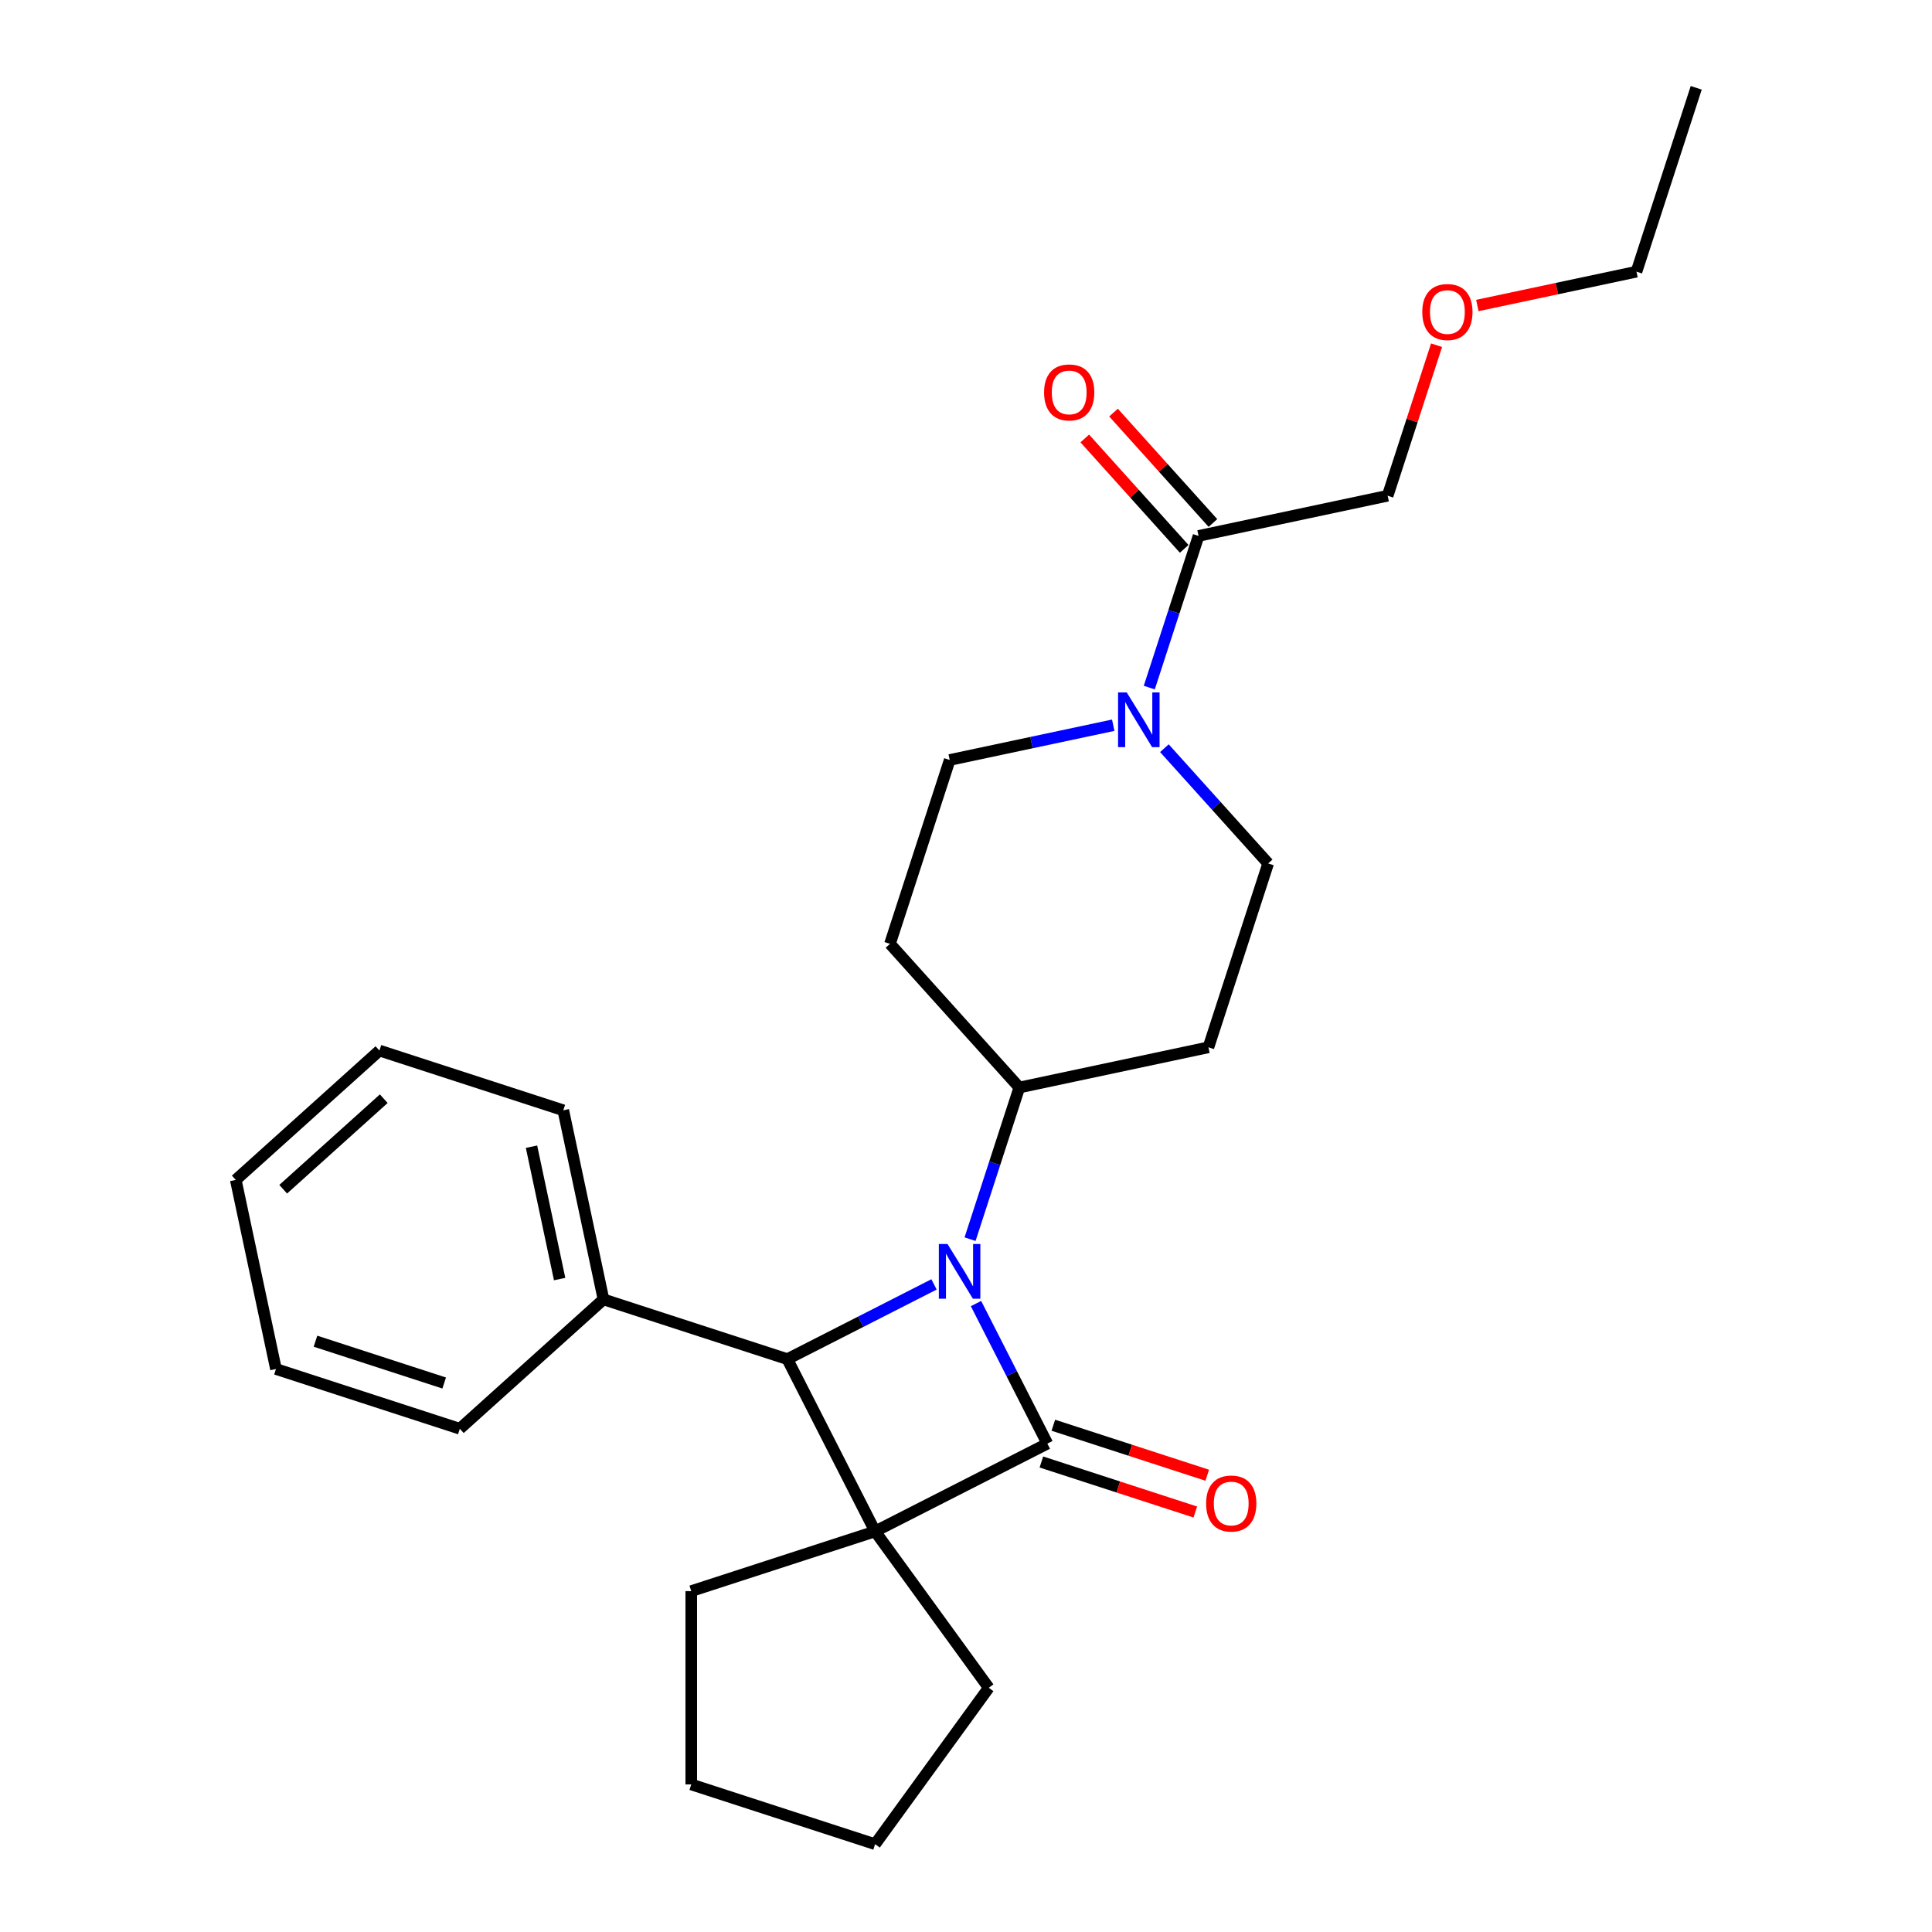 <?xml version='1.0' encoding='iso-8859-1'?>
<svg version='1.1' baseProfile='full'
              xmlns='http://www.w3.org/2000/svg'
                      xmlns:rdkit='http://www.rdkit.org/xml'
                      xmlns:xlink='http://www.w3.org/1999/xlink'
                  xml:space='preserve'
width='1000px' height='1000px' viewBox='0 0 1000 1000'>
<!-- END OF HEADER -->
<rect style='opacity:1.0;fill:#FFFFFF;stroke:none' width='1000' height='1000' x='0' y='0'> </rect>
<path class='bond-0' d='M 542.114,747.213 L 452.958,792.64' style='fill:none;fill-rule:evenodd;stroke:#000000;stroke-width:6px;stroke-linecap:butt;stroke-linejoin:miter;stroke-opacity:1' />
<path class='bond-1' d='M 542.114,747.213 L 523.645,710.965' style='fill:none;fill-rule:evenodd;stroke:#000000;stroke-width:6px;stroke-linecap:butt;stroke-linejoin:miter;stroke-opacity:1' />
<path class='bond-1' d='M 523.645,710.965 L 505.176,674.718' style='fill:none;fill-rule:evenodd;stroke:#0000FF;stroke-width:6px;stroke-linecap:butt;stroke-linejoin:miter;stroke-opacity:1' />
<path class='bond-6' d='M 539.022,756.729 L 578.854,769.671' style='fill:none;fill-rule:evenodd;stroke:#000000;stroke-width:6px;stroke-linecap:butt;stroke-linejoin:miter;stroke-opacity:1' />
<path class='bond-6' d='M 578.854,769.671 L 618.686,782.614' style='fill:none;fill-rule:evenodd;stroke:#FF0000;stroke-width:6px;stroke-linecap:butt;stroke-linejoin:miter;stroke-opacity:1' />
<path class='bond-6' d='M 545.207,737.696 L 585.039,750.638' style='fill:none;fill-rule:evenodd;stroke:#000000;stroke-width:6px;stroke-linecap:butt;stroke-linejoin:miter;stroke-opacity:1' />
<path class='bond-6' d='M 585.039,750.638 L 624.87,763.58' style='fill:none;fill-rule:evenodd;stroke:#FF0000;stroke-width:6px;stroke-linecap:butt;stroke-linejoin:miter;stroke-opacity:1' />
<path class='bond-13' d='M 452.958,792.64 L 511.773,873.593' style='fill:none;fill-rule:evenodd;stroke:#000000;stroke-width:6px;stroke-linecap:butt;stroke-linejoin:miter;stroke-opacity:1' />
<path class='bond-14' d='M 452.958,792.64 L 357.792,823.561' style='fill:none;fill-rule:evenodd;stroke:#000000;stroke-width:6px;stroke-linecap:butt;stroke-linejoin:miter;stroke-opacity:1' />
<path class='bond-26' d='M 452.958,792.64 L 407.53,703.484' style='fill:none;fill-rule:evenodd;stroke:#000000;stroke-width:6px;stroke-linecap:butt;stroke-linejoin:miter;stroke-opacity:1' />
<path class='bond-2' d='M 483.445,664.803 L 445.488,684.143' style='fill:none;fill-rule:evenodd;stroke:#0000FF;stroke-width:6px;stroke-linecap:butt;stroke-linejoin:miter;stroke-opacity:1' />
<path class='bond-2' d='M 445.488,684.143 L 407.53,703.484' style='fill:none;fill-rule:evenodd;stroke:#000000;stroke-width:6px;stroke-linecap:butt;stroke-linejoin:miter;stroke-opacity:1' />
<path class='bond-5' d='M 502.101,641.394 L 514.854,602.142' style='fill:none;fill-rule:evenodd;stroke:#0000FF;stroke-width:6px;stroke-linecap:butt;stroke-linejoin:miter;stroke-opacity:1' />
<path class='bond-5' d='M 514.854,602.142 L 527.608,562.89' style='fill:none;fill-rule:evenodd;stroke:#000000;stroke-width:6px;stroke-linecap:butt;stroke-linejoin:miter;stroke-opacity:1' />
<path class='bond-11' d='M 407.53,703.484 L 312.365,672.562' style='fill:none;fill-rule:evenodd;stroke:#000000;stroke-width:6px;stroke-linecap:butt;stroke-linejoin:miter;stroke-opacity:1' />
<path class='bond-3' d='M 602.692,387.266 L 629.549,417.093' style='fill:none;fill-rule:evenodd;stroke:#0000FF;stroke-width:6px;stroke-linecap:butt;stroke-linejoin:miter;stroke-opacity:1' />
<path class='bond-3' d='M 629.549,417.093 L 656.405,446.921' style='fill:none;fill-rule:evenodd;stroke:#000000;stroke-width:6px;stroke-linecap:butt;stroke-linejoin:miter;stroke-opacity:1' />
<path class='bond-4' d='M 594.864,355.898 L 607.618,316.646' style='fill:none;fill-rule:evenodd;stroke:#0000FF;stroke-width:6px;stroke-linecap:butt;stroke-linejoin:miter;stroke-opacity:1' />
<path class='bond-4' d='M 607.618,316.646 L 620.371,277.394' style='fill:none;fill-rule:evenodd;stroke:#000000;stroke-width:6px;stroke-linecap:butt;stroke-linejoin:miter;stroke-opacity:1' />
<path class='bond-28' d='M 576.209,375.374 L 533.891,384.369' style='fill:none;fill-rule:evenodd;stroke:#0000FF;stroke-width:6px;stroke-linecap:butt;stroke-linejoin:miter;stroke-opacity:1' />
<path class='bond-28' d='M 533.891,384.369 L 491.574,393.364' style='fill:none;fill-rule:evenodd;stroke:#000000;stroke-width:6px;stroke-linecap:butt;stroke-linejoin:miter;stroke-opacity:1' />
<path class='bond-12' d='M 627.808,270.698 L 602.081,242.126' style='fill:none;fill-rule:evenodd;stroke:#000000;stroke-width:6px;stroke-linecap:butt;stroke-linejoin:miter;stroke-opacity:1' />
<path class='bond-12' d='M 602.081,242.126 L 576.354,213.554' style='fill:none;fill-rule:evenodd;stroke:#FF0000;stroke-width:6px;stroke-linecap:butt;stroke-linejoin:miter;stroke-opacity:1' />
<path class='bond-12' d='M 612.935,284.09 L 587.209,255.517' style='fill:none;fill-rule:evenodd;stroke:#000000;stroke-width:6px;stroke-linecap:butt;stroke-linejoin:miter;stroke-opacity:1' />
<path class='bond-12' d='M 587.209,255.517 L 561.482,226.945' style='fill:none;fill-rule:evenodd;stroke:#FF0000;stroke-width:6px;stroke-linecap:butt;stroke-linejoin:miter;stroke-opacity:1' />
<path class='bond-15' d='M 620.371,277.394 L 718.248,256.59' style='fill:none;fill-rule:evenodd;stroke:#000000;stroke-width:6px;stroke-linecap:butt;stroke-linejoin:miter;stroke-opacity:1' />
<path class='bond-7' d='M 527.608,562.89 L 460.653,488.529' style='fill:none;fill-rule:evenodd;stroke:#000000;stroke-width:6px;stroke-linecap:butt;stroke-linejoin:miter;stroke-opacity:1' />
<path class='bond-8' d='M 527.608,562.89 L 625.484,542.086' style='fill:none;fill-rule:evenodd;stroke:#000000;stroke-width:6px;stroke-linecap:butt;stroke-linejoin:miter;stroke-opacity:1' />
<path class='bond-10' d='M 460.653,488.529 L 491.574,393.364' style='fill:none;fill-rule:evenodd;stroke:#000000;stroke-width:6px;stroke-linecap:butt;stroke-linejoin:miter;stroke-opacity:1' />
<path class='bond-9' d='M 625.484,542.086 L 656.405,446.921' style='fill:none;fill-rule:evenodd;stroke:#000000;stroke-width:6px;stroke-linecap:butt;stroke-linejoin:miter;stroke-opacity:1' />
<path class='bond-17' d='M 312.365,672.562 L 291.56,574.686' style='fill:none;fill-rule:evenodd;stroke:#000000;stroke-width:6px;stroke-linecap:butt;stroke-linejoin:miter;stroke-opacity:1' />
<path class='bond-17' d='M 289.669,662.042 L 275.106,593.528' style='fill:none;fill-rule:evenodd;stroke:#000000;stroke-width:6px;stroke-linecap:butt;stroke-linejoin:miter;stroke-opacity:1' />
<path class='bond-18' d='M 312.365,672.562 L 238.003,739.518' style='fill:none;fill-rule:evenodd;stroke:#000000;stroke-width:6px;stroke-linecap:butt;stroke-linejoin:miter;stroke-opacity:1' />
<path class='bond-20' d='M 511.773,873.593 L 452.958,954.545' style='fill:none;fill-rule:evenodd;stroke:#000000;stroke-width:6px;stroke-linecap:butt;stroke-linejoin:miter;stroke-opacity:1' />
<path class='bond-21' d='M 357.792,823.561 L 357.792,923.624' style='fill:none;fill-rule:evenodd;stroke:#000000;stroke-width:6px;stroke-linecap:butt;stroke-linejoin:miter;stroke-opacity:1' />
<path class='bond-16' d='M 718.248,256.59 L 730.904,217.638' style='fill:none;fill-rule:evenodd;stroke:#000000;stroke-width:6px;stroke-linecap:butt;stroke-linejoin:miter;stroke-opacity:1' />
<path class='bond-16' d='M 730.904,217.638 L 743.56,178.686' style='fill:none;fill-rule:evenodd;stroke:#FF0000;stroke-width:6px;stroke-linecap:butt;stroke-linejoin:miter;stroke-opacity:1' />
<path class='bond-19' d='M 764.67,158.129 L 805.858,149.375' style='fill:none;fill-rule:evenodd;stroke:#FF0000;stroke-width:6px;stroke-linecap:butt;stroke-linejoin:miter;stroke-opacity:1' />
<path class='bond-19' d='M 805.858,149.375 L 847.045,140.62' style='fill:none;fill-rule:evenodd;stroke:#000000;stroke-width:6px;stroke-linecap:butt;stroke-linejoin:miter;stroke-opacity:1' />
<path class='bond-24' d='M 291.56,574.686 L 196.395,543.765' style='fill:none;fill-rule:evenodd;stroke:#000000;stroke-width:6px;stroke-linecap:butt;stroke-linejoin:miter;stroke-opacity:1' />
<path class='bond-23' d='M 238.003,739.518 L 142.838,708.596' style='fill:none;fill-rule:evenodd;stroke:#000000;stroke-width:6px;stroke-linecap:butt;stroke-linejoin:miter;stroke-opacity:1' />
<path class='bond-23' d='M 229.913,715.846 L 163.297,694.202' style='fill:none;fill-rule:evenodd;stroke:#000000;stroke-width:6px;stroke-linecap:butt;stroke-linejoin:miter;stroke-opacity:1' />
<path class='bond-22' d='M 847.045,140.62 L 877.966,45.455' style='fill:none;fill-rule:evenodd;stroke:#000000;stroke-width:6px;stroke-linecap:butt;stroke-linejoin:miter;stroke-opacity:1' />
<path class='bond-27' d='M 452.958,954.545 L 357.792,923.624' style='fill:none;fill-rule:evenodd;stroke:#000000;stroke-width:6px;stroke-linecap:butt;stroke-linejoin:miter;stroke-opacity:1' />
<path class='bond-25' d='M 142.838,708.596 L 122.034,610.72' style='fill:none;fill-rule:evenodd;stroke:#000000;stroke-width:6px;stroke-linecap:butt;stroke-linejoin:miter;stroke-opacity:1' />
<path class='bond-29' d='M 196.395,543.765 L 122.034,610.72' style='fill:none;fill-rule:evenodd;stroke:#000000;stroke-width:6px;stroke-linecap:butt;stroke-linejoin:miter;stroke-opacity:1' />
<path class='bond-29' d='M 198.632,568.681 L 146.579,615.549' style='fill:none;fill-rule:evenodd;stroke:#000000;stroke-width:6px;stroke-linecap:butt;stroke-linejoin:miter;stroke-opacity:1' />
<path  class='atom-2' d='M 490.427 643.896
L 499.707 658.896
Q 500.627 660.376, 502.107 663.056
Q 503.587 665.736, 503.667 665.896
L 503.667 643.896
L 507.427 643.896
L 507.427 672.216
L 503.547 672.216
L 493.587 655.816
Q 492.427 653.896, 491.187 651.696
Q 489.987 649.496, 489.627 648.816
L 489.627 672.216
L 485.947 672.216
L 485.947 643.896
L 490.427 643.896
' fill='#0000FF'/>
<path  class='atom-4' d='M 583.19 358.399
L 592.47 373.399
Q 593.39 374.879, 594.87 377.559
Q 596.35 380.239, 596.43 380.399
L 596.43 358.399
L 600.19 358.399
L 600.19 386.719
L 596.31 386.719
L 586.35 370.319
Q 585.19 368.399, 583.95 366.199
Q 582.75 363.999, 582.39 363.319
L 582.39 386.719
L 578.71 386.719
L 578.71 358.399
L 583.19 358.399
' fill='#0000FF'/>
<path  class='atom-7' d='M 624.28 778.214
Q 624.28 771.414, 627.64 767.614
Q 631 763.814, 637.28 763.814
Q 643.56 763.814, 646.92 767.614
Q 650.28 771.414, 650.28 778.214
Q 650.28 785.094, 646.88 789.014
Q 643.48 792.894, 637.28 792.894
Q 631.04 792.894, 627.64 789.014
Q 624.28 785.134, 624.28 778.214
M 637.28 789.694
Q 641.6 789.694, 643.92 786.814
Q 646.28 783.894, 646.28 778.214
Q 646.28 772.654, 643.92 769.854
Q 641.6 767.014, 637.28 767.014
Q 632.96 767.014, 630.6 769.814
Q 628.28 772.614, 628.28 778.214
Q 628.28 783.934, 630.6 786.814
Q 632.96 789.694, 637.28 789.694
' fill='#FF0000'/>
<path  class='atom-13' d='M 540.416 203.113
Q 540.416 196.313, 543.776 192.513
Q 547.136 188.713, 553.416 188.713
Q 559.696 188.713, 563.056 192.513
Q 566.416 196.313, 566.416 203.113
Q 566.416 209.993, 563.016 213.913
Q 559.616 217.793, 553.416 217.793
Q 547.176 217.793, 543.776 213.913
Q 540.416 210.033, 540.416 203.113
M 553.416 214.593
Q 557.736 214.593, 560.056 211.713
Q 562.416 208.793, 562.416 203.113
Q 562.416 197.553, 560.056 194.753
Q 557.736 191.913, 553.416 191.913
Q 549.096 191.913, 546.736 194.713
Q 544.416 197.513, 544.416 203.113
Q 544.416 208.833, 546.736 211.713
Q 549.096 214.593, 553.416 214.593
' fill='#FF0000'/>
<path  class='atom-17' d='M 736.169 161.504
Q 736.169 154.704, 739.529 150.904
Q 742.889 147.104, 749.169 147.104
Q 755.449 147.104, 758.809 150.904
Q 762.169 154.704, 762.169 161.504
Q 762.169 168.384, 758.769 172.304
Q 755.369 176.184, 749.169 176.184
Q 742.929 176.184, 739.529 172.304
Q 736.169 168.424, 736.169 161.504
M 749.169 172.984
Q 753.489 172.984, 755.809 170.104
Q 758.169 167.184, 758.169 161.504
Q 758.169 155.944, 755.809 153.144
Q 753.489 150.304, 749.169 150.304
Q 744.849 150.304, 742.489 153.104
Q 740.169 155.904, 740.169 161.504
Q 740.169 167.224, 742.489 170.104
Q 744.849 172.984, 749.169 172.984
' fill='#FF0000'/>
</svg>
